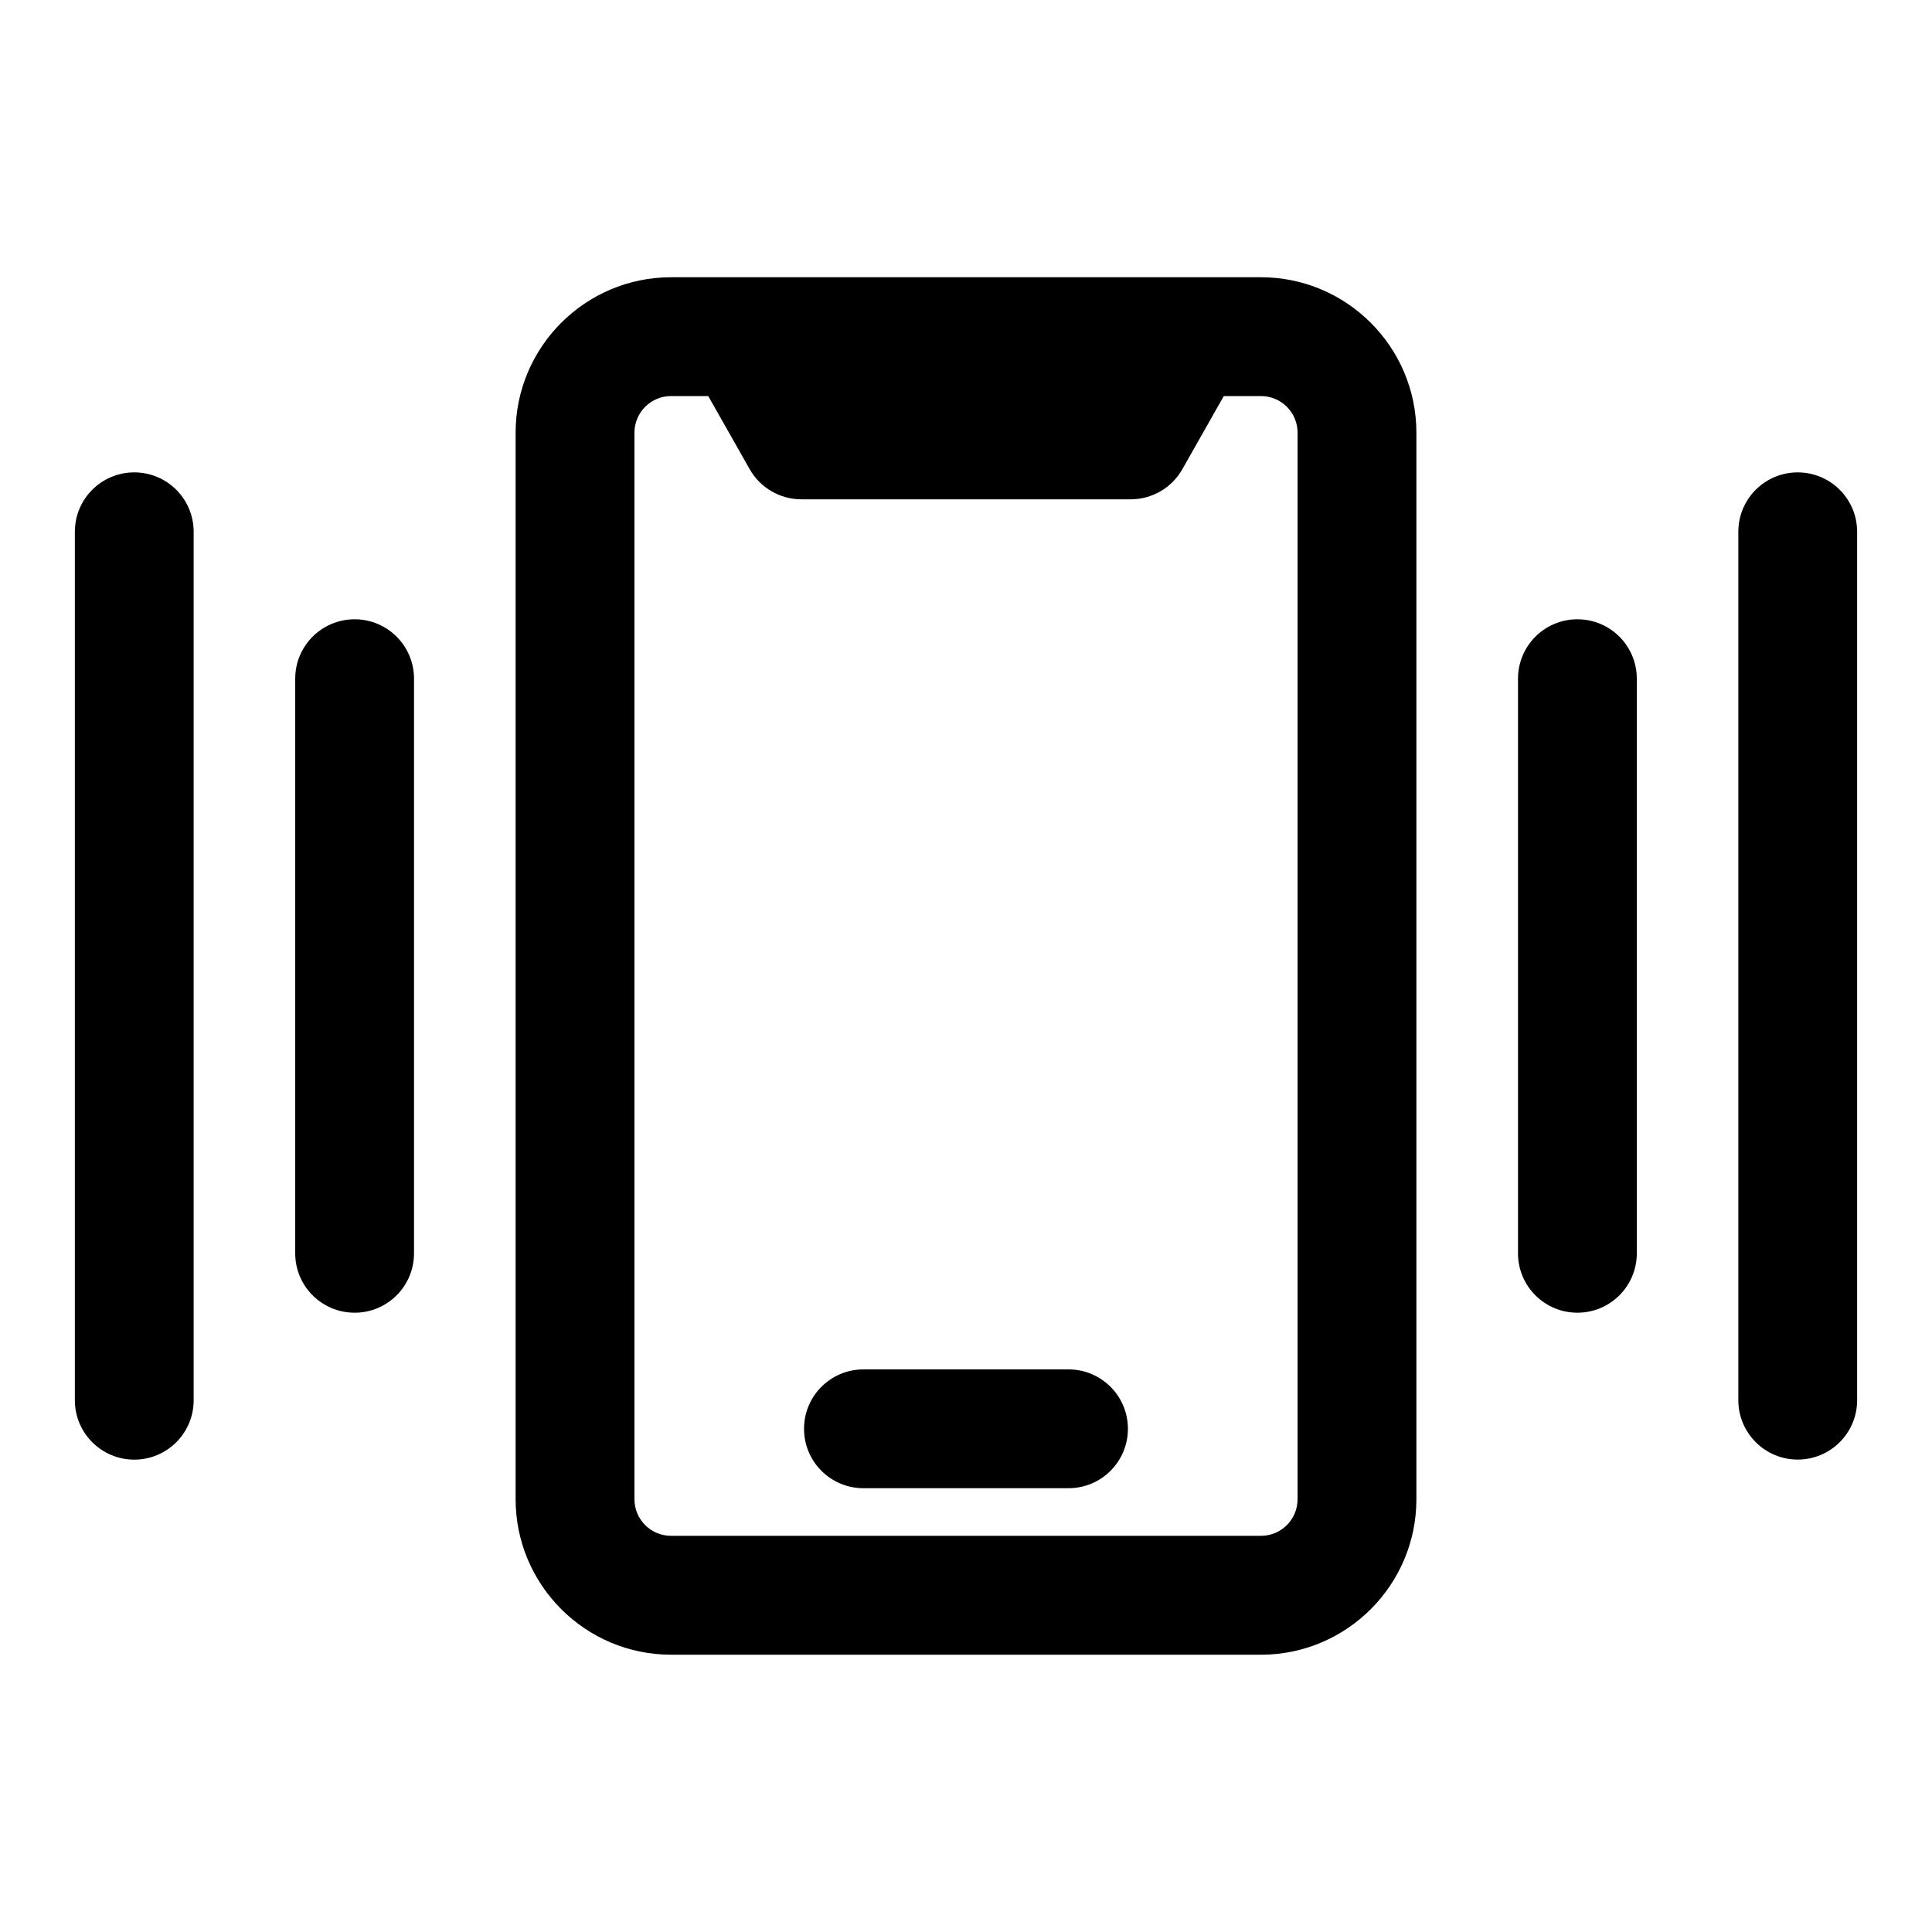 <?xml version="1.0" encoding="UTF-8"?>
<!-- Uploaded to: SVG Repo, www.svgrepo.com, Generator: SVG Repo Mixer Tools -->
<svg fill="#000000" width="800px" height="800px" version="1.1" viewBox="144 144 512 512" xmlns="http://www.w3.org/2000/svg">
 <g>
  <path d="m321.83 582.52h156.34c22.703 0 41.188-18.484 41.188-41.188v-282.67c0-22.703-18.484-41.188-41.188-41.188h-156.34c-22.703 0-41.188 18.484-41.188 41.188v282.65c0.004 22.719 18.484 41.203 41.188 41.203zm-9.695-323.86c0-5.352 4.344-9.699 9.699-9.699h9.855l10.988 19.383c2.785 4.93 8.031 7.981 13.699 7.981h87.254c5.668 0 10.895-3.039 13.699-7.981l10.988-19.383h9.855c5.352 0 9.699 4.344 9.699 9.699v282.65c0 5.352-4.344 9.699-9.699 9.699h-156.34c-5.352 0-9.699-4.344-9.699-9.699z"/>
  <path d="m372.82 538.39h54.348c8.691 0 15.742-7.039 15.742-15.742 0-8.707-7.055-15.742-15.742-15.742h-54.348c-8.691 0-15.742 7.039-15.742 15.742 0 8.703 7.051 15.742 15.742 15.742z"/>
  <path d="m577.77 476.14v-152.28c0-8.707-7.055-15.742-15.742-15.742-8.691 0-15.742 7.039-15.742 15.742v152.28c0 8.707 7.055 15.742 15.742 15.742s15.742-7.035 15.742-15.742z"/>
  <path d="m636.16 284.93c0-8.707-7.055-15.742-15.742-15.742-8.691 0-15.742 7.039-15.742 15.742v230.13c0 8.707 7.055 15.742 15.742 15.742 8.691 0 15.742-7.039 15.742-15.742z"/>
  <path d="m253.72 476.14v-152.28c0-8.707-7.055-15.742-15.742-15.742-8.691 0-15.742 7.039-15.742 15.742v152.28c0 8.707 7.055 15.742 15.742 15.742 8.691 0 15.742-7.035 15.742-15.742z"/>
  <path d="m179.58 530.82c8.691 0 15.742-7.039 15.742-15.742v-230.15c0-8.707-7.055-15.742-15.742-15.742-8.691 0-15.742 7.039-15.742 15.742v230.13c-0.004 8.707 7.051 15.762 15.742 15.762z"/>
 </g>
</svg>